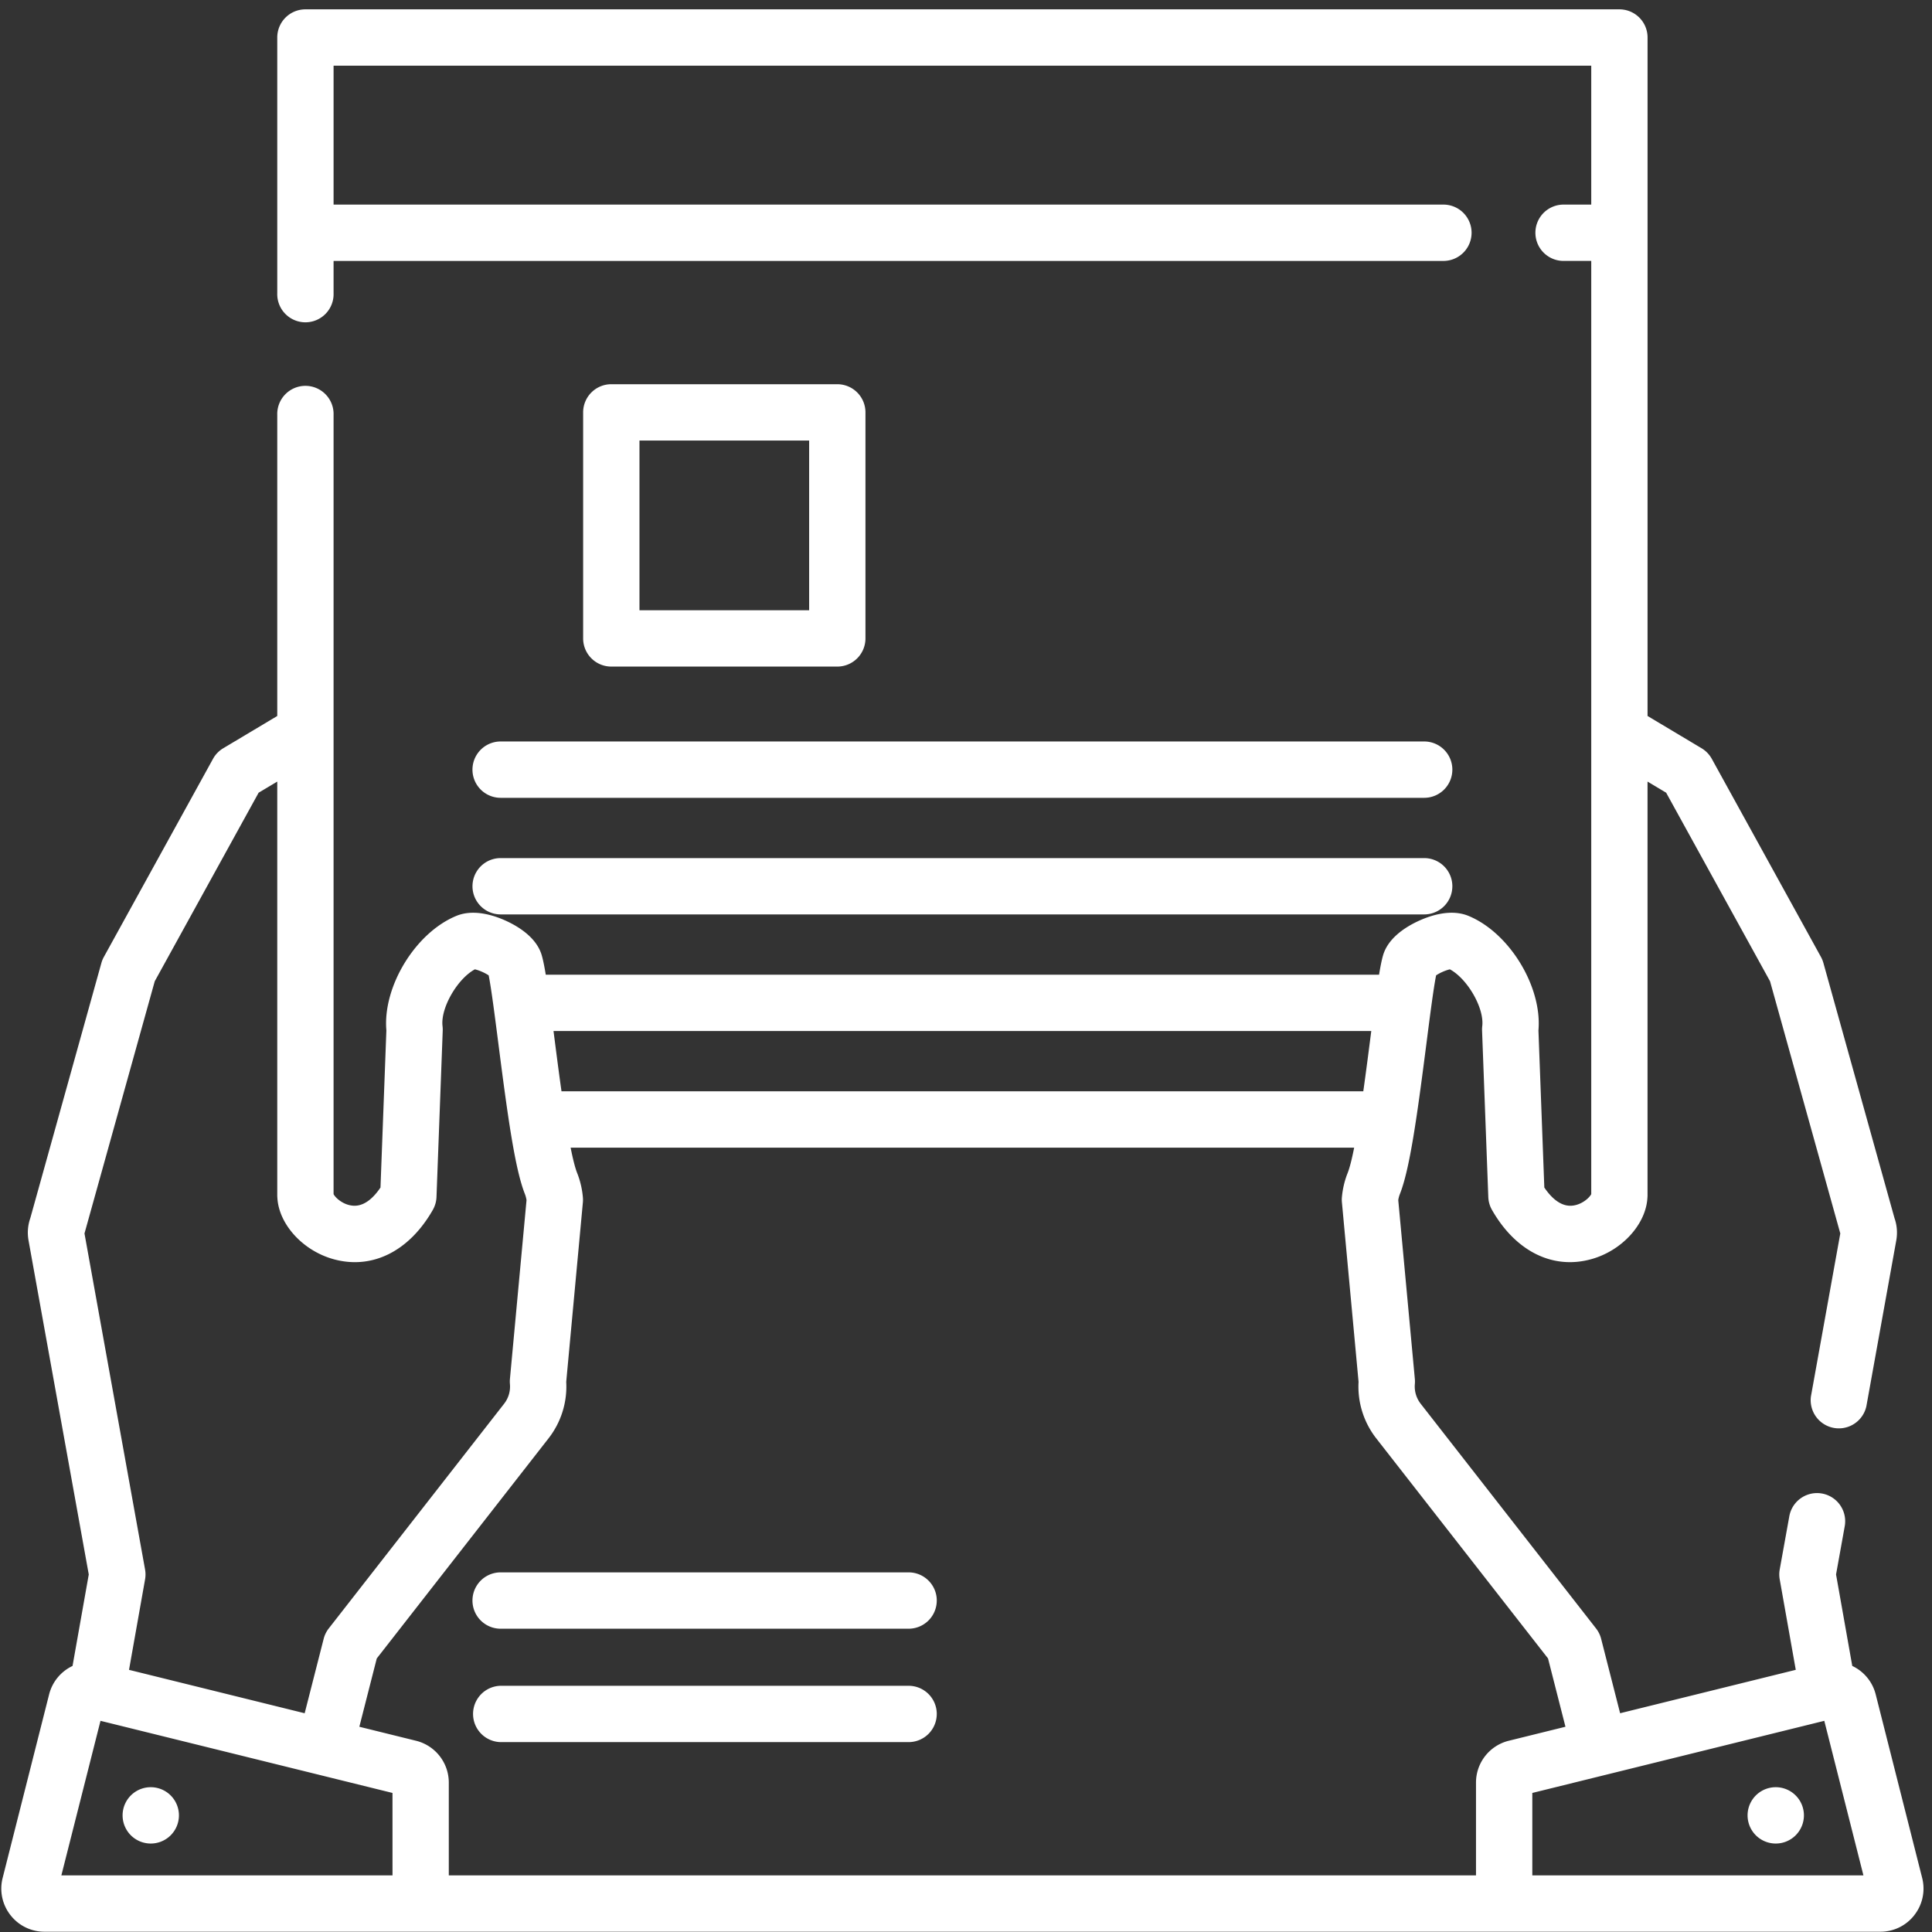 <svg xmlns="http://www.w3.org/2000/svg" width="155" height="155" viewBox="0 0 155 155"><rect x="0" y="0" width="155" height="155" fill="#333333" stroke="none"/><g><g><path fill="#fff" d="M69.434 33.085v18.133a2.26 2.26 0 0 1-2.26 2.26h-18.13a2.259 2.259 0 0 1-2.26-2.26V33.085a2.259 2.259 0 0 1 2.26-2.26h18.13a2.26 2.26 0 0 1 2.26 2.26zm-4.518 2.26H51.303v13.614h13.613zm51.602 26.402a2.259 2.259 0 0 1-2.259 2.26H40.165a2.26 2.26 0 0 1 0-4.52h74.094a2.259 2.259 0 0 1 2.26 2.26zm0 9.356a2.258 2.258 0 0 1-2.259 2.258H40.165a2.258 2.258 0 1 1 0-4.518h74.094a2.258 2.258 0 0 1 2.26 2.26zm-41.364 57.305a2.259 2.259 0 0 1-2.259 2.26h-32.73a2.26 2.26 0 0 1 0-4.52h32.73c1.248 0 2.26 1.011 2.26 2.26zm0 9.098a2.259 2.259 0 0 1-2.259 2.26h-32.73a2.26 2.26 0 0 1 0-4.519h32.73a2.26 2.26 0 0 1 2.26 2.26zm-63.126 5.878a2.26 2.26 0 1 1 0 4.518 2.26 2.26 0 0 1 0-4.518zm141.56 10.257a3.442 3.442 0 0 1-2.734 1.337H3.57a3.445 3.445 0 0 1-2.733-1.336 3.443 3.443 0 0 1-.625-2.978l3.73-14.732a3.461 3.461 0 0 1 1.878-2.277l1.301-7.339-4.835-26.815a3.518 3.518 0 0 1 .146-1.775l5.702-20.468a2.24 2.24 0 0 1 .198-.484l8.756-15.892c.193-.352.476-.644.82-.85l4.336-2.59V33.283a2.26 2.26 0 1 1 4.518 0v62.518c.131.274.735.849 1.52.925.941.096 1.71-.66 2.244-1.455l.472-12.603c-.306-3.507 2.328-7.844 5.625-9.193 1.49-.607 3.239.042 4.148.483 1.017.493 2.31 1.36 2.694 2.69.106.366.209.876.32 1.55h66.854c.11-.674.214-1.184.32-1.552.384-1.328 1.677-2.195 2.694-2.688.909-.44 2.656-1.09 4.145-.484 3.3 1.35 5.934 5.687 5.628 9.195l.471 12.602c.534.794 1.307 1.55 2.245 1.456.785-.077 1.389-.652 1.52-.925V20.933h-2.221a2.259 2.259 0 0 1 0-4.519h2.221V5.27h-100.9v11.144h89.04a2.26 2.26 0 0 1 0 4.52h-89.04v2.597a2.26 2.26 0 1 1-4.518 0V3.011A2.258 2.258 0 0 1 24.503.75H129.92a2.258 2.258 0 0 1 2.26 2.26l-.001 54.431 4.335 2.59c.345.206.627.5.821.85l8.756 15.892c.084.153.15.315.197.485l5.702 20.466c.199.561.25 1.165.15 1.757l-2.403 13.327a2.26 2.26 0 0 1-4.446-.801l2.352-13.05-5.637-20.233-8.334-15.127-1.494-.893v33.193c0 .07-.004.139-.01.207-.12 2.102-2.018 4.215-4.474 4.908-3.095.874-6.085-.6-7.995-3.942a2.259 2.259 0 0 1-.296-1.037l-.5-13.353c-.004-.118 0-.236.014-.354.175-1.454-1.194-3.805-2.599-4.56a3.82 3.82 0 0 0-1.102.483c-.206 1.019-.506 3.357-.774 5.45-.745 5.808-1.333 10.075-2.126 12.079-.064.16-.11.328-.137.502l1.33 14.346c.013.137.013.275.001.411-.05.568.116 1.13.469 1.584l14.067 18.024c.192.246.331.529.409.832l1.523 5.972 14.092-3.482-1.288-7.26a2.263 2.263 0 0 1 .001-.796l.77-4.266a2.258 2.258 0 1 1 4.446.801l-.697 3.87 1.301 7.338a3.46 3.46 0 0 1 1.878 2.277l3.73 14.731a3.442 3.442 0 0 1-.625 2.978zM44.407 82.717l.053.41c.17 1.322.37 2.888.588 4.427h64.326c.217-1.54.418-3.104.588-4.428l.052-.409zm-32.77 43.195c.048.262.049.532.002.796l-1.288 7.26 14.092 3.482 1.524-5.972c.077-.303.216-.586.408-.832l14.068-18.026a2.243 2.243 0 0 0 .468-1.582 2.244 2.244 0 0 1 0-.41l1.331-14.347a2.385 2.385 0 0 0-.136-.503c-.793-2.003-1.382-6.27-2.126-12.078-.269-2.093-.568-4.432-.775-5.45a3.825 3.825 0 0 0-1.103-.484c-1.402.754-2.773 3.107-2.598 4.56.014.119.019.237.015.355l-.5 13.353c-.014.365-.116.72-.297 1.037-1.91 3.342-4.9 4.815-7.995 3.942-2.456-.693-4.353-2.806-4.473-4.908a2.247 2.247 0 0 1-.01-.207V62.705l-1.495.892-8.334 15.127-5.637 20.233zm19.851 17.932l-.006-.002c-.005 0-23.413-5.784-23.419-5.784l-3.14 12.4H31.49zm89.561-4.188l4.544-1.123-1.398-5.48-13.778-17.651a6.747 6.747 0 0 1-1.423-4.541l-1.335-14.398a2.25 2.25 0 0 1-.002-.407c.06-.669.213-1.322.458-1.94.172-.434.35-1.153.526-2.042H45.78c.177.888.354 1.607.526 2.04.245.62.399 1.272.457 1.942.012.136.012.272 0 .407l-1.336 14.398a6.746 6.746 0 0 1-1.422 4.539l-13.778 17.654-1.398 5.48 4.543 1.122a3.457 3.457 0 0 1 2.634 3.363v7.44h82.41v-7.44a3.457 3.457 0 0 1 2.633-3.363zm28.45 10.803l-3.14-12.401-23.425 5.786v6.615zm-7.102-7.075a2.26 2.26 0 1 1 0 4.518 2.26 2.26 0 0 1 0-4.518z"/></g></g></svg>